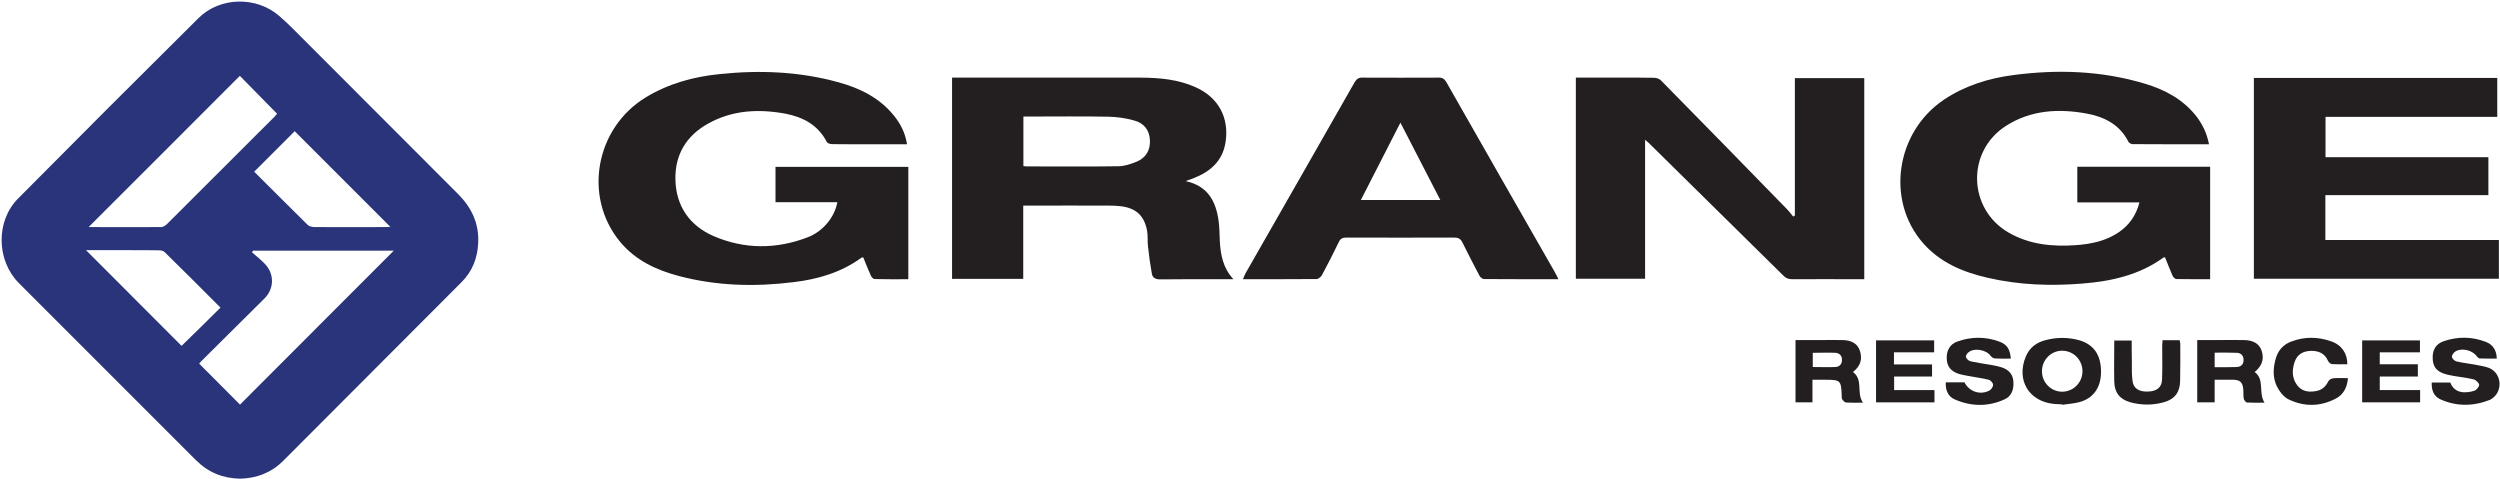 <svg version="1.2" xmlns="http://www.w3.org/2000/svg" viewBox="0 0 1549 297" width="1549" height="297">
	<title>GR_L_Horizontal_Adaptive-svg</title>
	<defs>
		<clipPath clipPathUnits="userSpaceOnUse" id="cp1">
			<path d="m1637.03-470.13v1237.84h-1735.28v-1237.84z"/>
		</clipPath>
	</defs>
	<style>
		.s0 { fill: #29347a } 
		.s1 { fill: #231f20 } 
	</style>
	<g id="Layer">
		<g id="Layer">
			<g id="Clip-Path" clip-path="url(#cp1)">
				<g id="Layer">
					<g id="Layer">
						<path id="Layer" fill-rule="evenodd" class="s0" d="m148.8 296.6c-10.7-0.2-19.8-3.9-27.3-11.4q-54.9-54.9-109.9-109.9c-13.8-13.9-14.3-38.2-0.5-52.2q55.7-56.2 111.9-111.9c13.3-13.2 35.8-13.6 49.9-1.4 2.6 2.2 5 4.5 7.4 6.8 34.5 34.5 69 69.1 103.5 103.6 8.3 8.3 13 18.1 12.5 29.9-0.3 9.6-3.6 18.1-10.5 24.9-36.7 36.9-73.6 73.6-110.3 110.5-7.5 7.5-16.5 10.8-26.7 11.1zm8.7-190.2c11.1 11 22.1 22.1 33.2 33 1 0.9 2.8 1.3 4.2 1.3 14.8 0.1 29.5 0 44.3 0 1 0 2.1-0.1 2.7-0.1-19.8-19.8-39.7-39.7-59.3-59.3q-12 12-25.1 25.1zm-102.6 34.3c15.2 0 30.2 0.1 45.2 0 1.2-0.1 2.6-1.1 3.5-2 22.2-22.1 44.4-44.3 66.6-66.5 0.7-0.8 1.3-1.6 1.5-1.7-8-8.1-15.7-16-23.1-23.5-31 31-62.2 62.3-93.7 93.7zm189.1 14.6h-87.2q-0.3 0.5-0.7 1c2.7 2.4 5.7 4.7 8.2 7.4 5.9 6.3 5.5 15.4-0.5 21.3q-19.3 19.2-38.7 38.4c-0.8 0.8-1.5 1.6-1.7 1.9q13.2 13.2 25.3 25.4zm-190.7-0.3l59.2 59.3c7.8-7.6 15.9-15.5 24.1-23.7-11.4-11.4-22.9-23-34.6-34.4-0.8-0.8-2.3-1.1-3.5-1.1-6-0.1-12.1-0.1-18.1-0.1z"/>
					</g>
					<g id="Layer">
						<path id="Layer" class="s1" d="m518.8 125.3h-38.3v-21.9h82.3v69.6c-7.1 0-14 0.1-20.9-0.1-0.8 0-1.9-1.2-2.3-2.1-1.7-3.7-3.2-7.5-4.7-11.3-0.6 0.1-1 0-1.2 0.2-12.5 9.1-26.8 13.3-41.9 15.1-23.9 3-47.7 2.4-71.2-3.8-14-3.7-26.9-9.7-36.4-21.2-23-27.8-15.3-70.4 15.8-89.4 14.1-8.6 29.7-12.9 46-14.5 24.8-2.6 49.4-1.6 73.6 5.1 13.1 3.6 25.2 9.5 34.1 20.4 4.2 5.1 7.2 10.9 8.3 18h-21.2c-8.4 0-16.8 0-25.2-0.1-1.1 0-2.9-0.5-3.3-1.3-5.4-10.6-14.8-15.5-25.8-17.6-16.5-3-32.7-2.2-47.6 6.1-13.8 7.6-20.9 19.6-20.4 35.2 0.5 16.2 8.9 28.2 23.7 34.6 19.1 8.2 38.8 8.2 58.3 0.7 9.4-3.6 16.7-12.5 18.3-21.7z"/>
					</g>
					<g id="Layer">
						<path id="Layer" class="s1" d="m1368.7 89.4c-16.2 0-31.8 0-47.4-0.1-0.8 0-2.1-0.7-2.5-1.4-5.4-10.8-15.1-15.6-26.2-17.6-17.3-3.1-34.4-2.1-49.7 7.7-24.7 15.8-23.6 51.7 1.8 66.2 12.9 7.4 27 8.7 41.5 7.7 9.6-0.7 18.8-2.6 26.9-8.2 6.3-4.4 10.5-10.4 12.5-18.3h-38.5v-22.1h82.3v69.7c-7.1 0-14 0-20.9-0.1-0.9 0-2-1.2-2.4-2.1-1.7-3.8-3.1-7.6-4.6-11.3-0.4 0-0.7-0.1-0.9 0-15 10.9-32.4 14.8-50.4 16.2-19.7 1.6-39.4 0.9-58.7-3.6-15.3-3.5-29.4-9.4-40-21.5-23.1-26.4-16.9-68.7 12.9-88.8 13-8.7 27.7-13.3 43.1-15.3 27.4-3.6 54.6-2.7 81.3 5.3 12.5 3.7 23.8 9.7 32.1 20.3 3.8 5 6.5 10.5 7.8 17.3z"/>
					</g>
					<g id="Layer">
						<path id="Layer" class="s1" d="m976.4 48.1h24.4c8.1 0 16.1-0.1 24.2 0.1 1.5 0 3.3 0.7 4.3 1.8 26.1 26.5 52 53 77.9 79.6 1.4 1.4 2.6 3.1 3.9 4.6q0.5-0.3 1-0.7v-85.1h43v124.6h-3.9c-13.5 0-27-0.1-40.4 0-2.5 0.1-4.3-0.6-6-2.4-27.7-27.3-55.5-54.7-83.2-82-0.6-0.5-1.2-1.1-2.3-2v86.1h-42.9z"/>
					</g>
					<g id="Layer">
						<path id="Layer" fill-rule="evenodd" class="s1" d="m734.6 112.2c13.8 3 18.7 12.5 20.4 24.3 0.6 4.3 0.6 8.7 0.8 13 0.5 8.4 1.9 16.4 8.4 23.5h-3.9c-13.9 0-27.7-0.1-41.5 0.1-2.8 0-4.6-1-5.1-3.4-1-5.6-1.8-11.3-2.4-17-0.4-3.1 0-6.3-0.5-9.3-1.6-9.5-6.7-14.4-16.2-15.6-2.4-0.3-4.8-0.4-7.2-0.4-16.4-0.1-32.7 0-49.1 0h-4.3v45.4h-44.1v-124.7h4c37.7 0 75.5 0 113.2 0 11.6 0.1 23 1.1 33.8 6 14.1 6.3 20.9 19 18.4 34.3-1.9 11.6-9.6 18.1-20 22.1-1.3 0.5-2.7 1-4.7 1.7zm-100.5-9.3c0.9 0.1 1.4 0.2 1.8 0.2 19 0 38 0.2 56.9-0.1 3.8 0 7.8-1.3 11.4-2.8 5.8-2.4 8.6-7.1 8.3-13.4-0.3-6.3-3.8-10.5-9.6-12.1-5.2-1.5-10.8-2.3-16.2-2.4-16.2-0.3-32.5-0.1-48.7-0.1h-3.9z"/>
					</g>
					<g id="Layer">
						<path id="Layer" class="s1" d="m1396.5 48.3h150.8v24.1h-106.4v25h100.9v23.5h-101v27.8h107.5v24h-151.8z"/>
					</g>
					<g id="Layer">
						<path id="Layer" fill-rule="evenodd" class="s1" d="m965.6 173c-15.9 0-31.1 0-46.2-0.1-0.9 0-2.3-1.2-2.8-2.2q-5.4-10.2-10.5-20.5c-1.1-2.2-2.5-3-5-3q-33.5 0.1-67 0c-2.2 0-3.5 0.6-4.5 2.6q-5 10.4-10.5 20.6c-0.6 1.1-2.2 2.5-3.3 2.5-15 0.1-30.1 0.1-45.7 0.1 0.7-1.5 1.1-2.7 1.7-3.8 22.5-39.4 45.1-78.8 67.5-118.2 1.3-2.2 2.6-3 5.1-2.9q23.4 0.1 46.9 0c2.3-0.1 3.6 0.7 4.8 2.7 22.3 39.3 44.8 78.5 67.2 117.7 0.7 1.2 1.3 2.5 2.3 4.5zm-97.9-97c-8.4 16.4-16.4 32-24.5 47.9h49.2c-8.3-16-16.3-31.6-24.7-47.9z"/>
					</g>
					<g id="Layer">
						<path id="Layer" fill-rule="evenodd" class="s1" d="m1277.5 250.5c-1.5 0-3.1-0.1-4.6-0.2-15.8-1.4-23.8-14.8-17.7-29.4 2.3-5.6 6.7-8.8 12.4-10.2 6.9-1.8 14-1.8 21 0.2 8.9 2.7 13.3 9.3 13.2 19.8-0.1 9.5-4.8 16.2-13.6 18.5-3.4 0.9-7.1 1.1-10.6 1.6q0-0.1-0.1-0.3zm12.8-20.5c0-7-5.6-12.7-12.6-12.7-6.9 0-12.5 5.7-12.5 12.7 0 7 5.6 12.7 12.5 12.7 7 0 12.6-5.7 12.6-12.7z"/>
					</g>
					<g id="Layer">
						<path id="Layer" fill-rule="evenodd" class="s1" d="m1148.1 230.5c6.6 4.9 1.9 12.9 6.2 19-4.1 0-7.3 0.1-10.5-0.1-0.9-0.1-1.8-1.2-2.4-2-0.4-0.7-0.2-1.7-0.3-2.5-0.3-9.1-0.8-9.6-9.7-9.6h-8.4v14h-10.5v-38.6h15.8c4.3 0 8.7-0.1 13 0 6 0 9.7 2.3 11.1 6.7 1.7 5.2 0.3 9.5-4.3 13.1zm-24.9-3.1c4.9 0 9.4 0.2 14 0 2.6-0.1 4.1-1.8 4.1-4.5 0-2.6-1.7-4.2-4.1-4.3-4.6-0.2-9.2 0-14 0z"/>
					</g>
					<g id="Layer">
						<path id="Layer" fill-rule="evenodd" class="s1" d="m1372.2 249.3h-10.8v-38.6h12.8c5.3 0 10.6-0.1 15.9 0 6 0 9.8 2.3 11.2 6.6 1.7 5.1 0.3 9.4-4.3 13.2 6.4 4.8 2.1 12.7 6.1 19-4.1 0-7.5 0.1-10.9-0.1-0.7-0.1-1.8-1.5-2-2.4-0.3-2-0.1-4.1-0.3-6.1-0.4-3.9-1.9-5.4-5.7-5.6-3.9-0.1-7.7 0-12 0zm0-21.8c4.8 0 9.2 0.1 13.6-0.1 2.7-0.1 4.3-1.6 4.3-4.3 0.1-2.7-1.6-4.4-4.1-4.5-4.5-0.2-9.1-0.1-13.8-0.1z"/>
					</g>
					<g id="Layer">
						<path id="Layer" class="s1" d="m1245.9 222.2c-3.5 0-6.7 0.1-9.9-0.1-0.9-0.1-2-0.8-2.5-1.5-2.6-3.8-10.1-5.3-13.7-2.4-0.9 0.6-2 2.3-1.7 3.1 0.4 1.1 1.8 2.4 3 2.6 4.7 1 9.5 1.7 14.2 2.5 1.6 0.3 3.3 0.7 4.9 1.2 4.2 1.4 7 4.1 7.3 8.8 0.3 4.8-1 9.1-5.6 11.1-10.1 4.6-20.6 4.4-30.7 0-4.1-1.7-5.9-5.7-5.6-10.6h11.6c2.8 5.7 9.7 8.1 15.4 5.1 1.1-0.6 2.4-2.4 2.3-3.6 0-1.1-1.5-2.8-2.7-3.1-3.8-1-7.8-1.4-11.7-2.2-2.3-0.4-4.7-0.8-7-1.5-4.8-1.6-7.1-4.6-7.3-9.2-0.3-5 1.9-9.2 6.6-10.8 8.6-3.1 17.5-3.1 26.1 0.1 4.8 1.8 6.5 4.8 7 10.5z"/>
					</g>
					<g id="Layer">
						<path id="Layer" class="s1" d="m1547 222.2c-3.6 0-7 0-10.5-0.1-0.6 0-1.4-0.7-1.8-1.2-2.6-3.9-9.4-5.6-13.4-3.1-1 0.7-2.2 2.2-2.1 3.3 0.1 1 1.6 2.5 2.7 2.8 3.7 0.9 7.6 1.3 11.4 2 2.9 0.6 5.9 1 8.7 2 7.6 2.9 9.1 13.4 2.7 18.6-0.6 0.4-1.2 0.9-1.8 1.2-10.4 4.1-20.9 4.3-31.1-0.4-3.9-1.9-5.3-5.6-5.1-10.3h11.5c2.6 6.8 9 6.8 14.7 5.2 1.4-0.4 3.1-2.4 3.2-3.7 0-1.1-1.9-3-3.3-3.4-4-1-8.1-1.4-12.1-2.1-2-0.4-4-0.7-5.9-1.3-5.1-1.6-7.3-4.5-7.5-9.4-0.3-5.2 1.8-9.1 6.6-10.8 8.8-3.1 17.8-3 26.5 0.4 4.2 1.7 6.5 5.1 6.6 10.3z"/>
					</g>
					<g id="Layer">
						<path id="Layer" class="s1" d="m1198.6 241.7v7.6h-36.2v-38.4h36v7.4h-24.9v7.5h23.6v7.5h-23.5v8.4z"/>
					</g>
					<g id="Layer">
						<path id="Layer" class="s1" d="m1454.4 225.7c-3.2 0-6.4 0.1-9.6-0.1-0.9-0.1-2-1.2-2.4-2.1-2-4.6-5.9-6.2-10.5-6.1-4.8 0.1-8.6 2.1-10.2 7-1.7 5-1.6 10 1.7 14.4 2.8 3.6 6.8 4.3 11.1 3.6 3.7-0.5 6.3-2.5 8-5.9 0.4-1 1.9-2 3-2.1 3-0.3 6-0.1 9.3-0.1-0.5 5.9-2.9 10.4-7.8 12.8-9.5 4.9-19.5 5-29.1 0.3-3-1.5-5.6-4.9-7.2-8.1-2.7-5.7-2.3-11.9-0.4-17.9 1.5-4.7 4.8-8.1 9.4-9.8 8.2-3.1 16.5-3 24.7-0.1 6.5 2.2 10.1 7.6 10 14.2z"/>
					</g>
					<g id="Layer">
						<path id="Layer" class="s1" d="m1499.4 210.9v7.4h-24.9v7.4h23.6v7.6h-23.6v8.4h25v7.6h-35.9v-38.4z"/>
					</g>
					<g id="Layer">
						<path id="Layer" class="s1" d="m1339.9 210.8h10.6c0.1 0.8 0.4 1.4 0.4 2.1 0 7.7 0.1 15.4-0.1 23.1-0.1 7-3.3 11.3-10 13.2-7 2-14.1 1.9-21 0-6.4-1.8-9.7-6.1-9.8-12.7-0.2-8.4 0-16.8 0-25.5h10.8c0 4.4 0 8.9 0.1 13.4 0 3.9-0.1 7.7 0.4 11.5 0.5 4.8 4.1 7 9.8 6.7 5.3-0.2 8.3-2.6 8.5-7.3 0.3-7.1 0.1-14.2 0.1-21.3 0.1-1 0.2-1.9 0.2-3.2z"/>
					</g>
				</g>
			</g>
		</g>
	</g>
</svg>